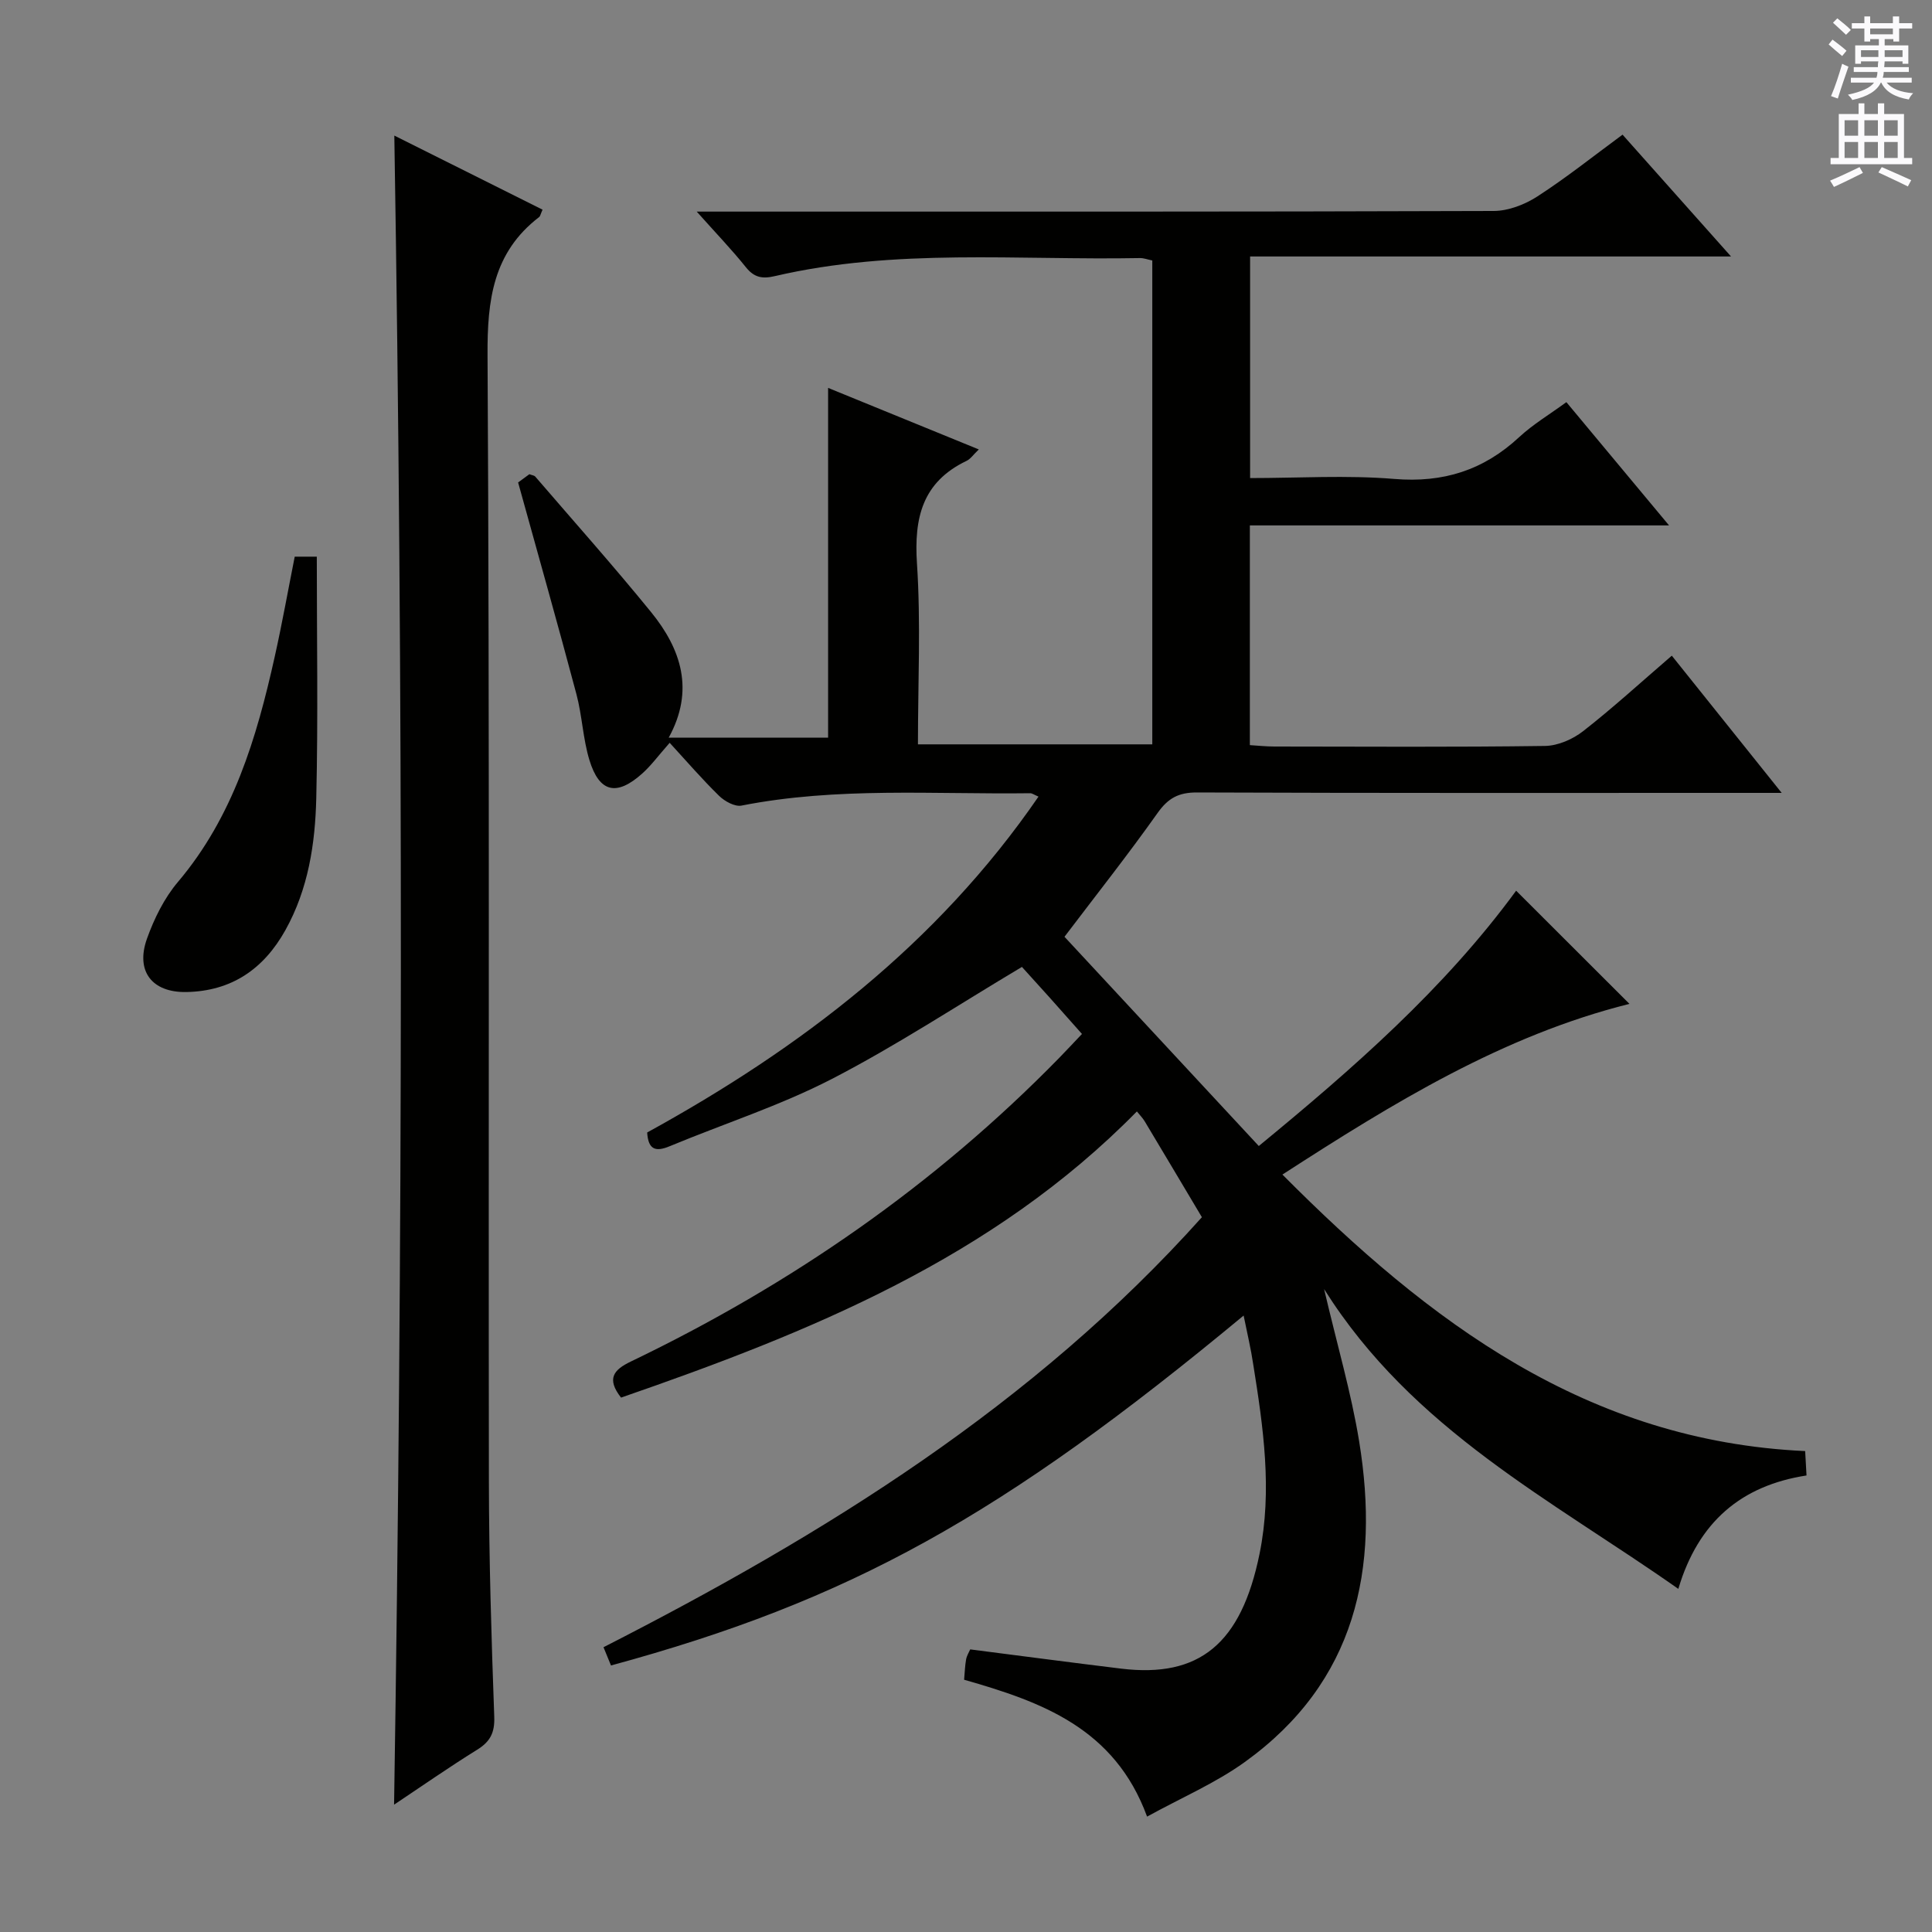 <svg enable-background="new 0 0 400 400" viewBox="0 0 400 400" xmlns="http://www.w3.org/2000/svg"><rect x="0" y="0" width="400" height="400" fill="#808080" stroke="none"/><g fill="#010100"><path d="m257.48 272.37c-50.25 41.68-81.66 59.03-130.98 72.45-.45-1.11-.92-2.25-1.55-3.78 45.8-23.38 89.05-50.13 123.89-89.03-4.02-6.75-7.92-13.31-11.84-19.85-.41-.68-.98-1.25-1.62-2.05-29.85 30.41-67.78 45.75-106.8 59.25-3.05-3.91-1.55-5.75 2.01-7.46 33.14-15.92 62.97-36.54 88.73-62.9 1.5-1.54 2.96-3.11 4.69-4.93-2.31-2.61-4.49-5.07-6.68-7.52-2.1-2.34-4.22-4.67-5.75-6.36-13.38 7.97-26 16.3-39.36 23.2-10.72 5.53-22.37 9.27-33.56 13.92-2.88 1.2-4.45.78-4.67-2.84 31.7-17.42 60.02-38.98 81.02-69.54-.9-.38-1.32-.71-1.73-.7-19.94.26-39.96-1.34-59.76 2.56-1.38.27-3.48-.89-4.63-2.01-3.54-3.46-6.79-7.23-10.24-10.99-2.37 2.68-3.83 4.7-5.65 6.33-5.33 4.79-8.91 3.99-10.97-2.76-1.34-4.41-1.5-9.18-2.69-13.65-3.83-14.41-7.9-28.75-12.07-43.82.17-.12 1.32-.97 2.33-1.71.61.23 1.01.26 1.2.47 8.03 9.33 16.23 18.53 24 28.08 6.24 7.67 9.04 16.2 3.65 25.99h33c0-23.86 0-47.69 0-72.41 10.92 4.46 20.84 8.51 31.2 12.74-1.14 1.09-1.72 1.98-2.54 2.37-9.14 4.38-10.89 11.77-10.26 21.27.81 12.27.2 24.63.2 37.42h48.52c0-33.49 0-66.75 0-100.18-.97-.2-1.76-.51-2.55-.5-25.24.48-50.64-2.08-75.61 3.74-2.56.6-4.25.31-5.97-1.83-2.91-3.63-6.15-7-10.19-11.53h6.5c52.83 0 105.67.05 158.5-.13 3.04-.01 6.43-1.32 9.03-3 5.98-3.86 11.56-8.32 17.65-12.8 7.34 8.24 14.48 16.26 22.46 25.22-33.8 0-66.47 0-99.57 0v45.88c9.99 0 19.99-.64 29.86.18 10.14.84 18.47-1.81 25.84-8.65 2.89-2.68 6.36-4.74 9.78-7.25 7.04 8.44 13.83 16.59 21.26 25.52-29.38 0-57.89 0-86.79 0v45.49c1.62.1 3.36.29 5.11.29 18.67.02 37.33.14 56-.12 2.67-.04 5.74-1.38 7.89-3.06 6.15-4.8 11.92-10.09 18.36-15.63 7.41 9.26 14.69 18.35 22.75 28.41-3.05 0-4.81 0-6.57 0-38.17 0-76.33.06-114.5-.09-3.78-.01-5.95 1.16-8.13 4.23-6.13 8.65-12.71 16.97-19.29 25.65 12.87 13.86 26.38 28.41 40.23 43.32 19.39-15.94 38.37-32.49 53.28-52.86 7.86 7.86 15.49 15.48 23.46 23.43-26.24 6.57-48.87 20.49-71.85 35.34 30.4 30.58 63.08 55.17 108.23 57.25.08 1.41.17 2.99.28 5.05-13.51 2.09-22.4 9.59-26.54 23.48-26.2-18.43-54.98-32.88-73.34-62.07 2.71 11.6 5.62 21.46 7.26 31.54 4.3 26.35-.65 49.81-23.68 66.38-6.09 4.38-13.15 7.4-20.23 11.3-6.73-18.38-21.96-23.79-37.88-28.34.14-1.6.18-2.92.41-4.2.14-.78.6-1.5.85-2.08 10.55 1.35 20.88 2.72 31.23 3.98 16.21 1.97 24.89-5.13 28.68-23.79 2.67-13.12.77-26.18-1.31-39.19-.47-3.18-1.23-6.37-1.99-10.12z"/><path d="m112.33 43.41c-.43.95-.48 1.36-.71 1.53-9.54 7.33-10.75 17.17-10.68 28.62.44 77.65.17 155.31.28 232.96.02 16.31.52 32.62 1.11 48.92.12 3.33-.85 5.16-3.57 6.84-5.77 3.58-11.34 7.47-17.17 11.36 1.8-115.42 1.93-230.37.05-345.57 10.08 5.05 20.3 10.15 30.69 15.34z"/><path d="m61.02 115.25h4.57c0 16.83.28 33.42-.11 49.99-.22 9.45-1.65 18.84-6.4 27.35-4.49 8.04-11.13 12.62-20.49 12.8-7.09.13-10.58-4.28-8.16-11.05 1.49-4.16 3.57-8.39 6.4-11.73 11.47-13.55 16.3-29.82 20.04-46.61 1.54-6.89 2.78-13.85 4.15-20.75z"/></g><path d="m378.6 9.2.8-1c.9.7 1.9 1.4 2.9 2.3l-.9 1.1c-1.1-.9-2-1.7-2.8-2.4zm.5 10.7c.9-2.1 1.6-4.3 2.3-6.7.4.2.8.4 1.3.6-.7 2.1-1.5 4.3-2.2 6.6zm.4-15.2.9-.9c1 .8 2 1.6 2.8 2.4l-1 1c-1-.9-1.9-1.8-2.7-2.5zm12.5-1.3h1.2v1.4h2.7v1.1h-2.7v2.7h-1.2v-.5h-1.8v1.3h4.9v3.8h-1.2v-.5h-3.7c0 .4-.1.9-.1 1.2h5.1v1h-5.2c0 .5-.1.9-.2 1.2h6v1h-5.2c1.1 1.3 2.9 2 5.5 2.2-.4.4-.7.8-.9 1.3-2.9-.5-4.8-1.6-5.7-3.5h-.1c-.8 1.7-2.7 2.9-5.9 3.6-.2-.4-.6-.8-.9-1.1 2.8-.6 4.6-1.4 5.4-2.5h-4.8v-1h5.3c.1-.3.2-.7.2-1.2h-4.9v-1h5c0-.4 0-.8.1-1.2h-3.6v.5h-1.2v-3.8h4.9v-1.3h-1.8v.5h-1.2v-2.7h-2.6v-1.1h2.6v-1.4h1.2v1.4h4.7v-1.4zm-6.7 8.4h3.6c0-.4 0-.9 0-1.4h-3.6zm1.9-4.7h4.7v-1.2h-4.7zm6.7 3.3h-3.7v1.4h3.7z" fill="#fbfafc"/><path d="m384.7 21.4h1.3v2.2h2.8v-2.2h1.3v2.2h4.1v9.1h1.7v1.3h-16.9v-1.3h1.7v-9.1h4.1v-2.2zm.3 13.2.7 1.2c-1.8.9-3.8 1.9-6 2.9-.2-.4-.5-.8-.8-1.3 2.4-1 4.4-2 6.1-2.8zm-3.1-6.5h2.8v-3.2h-2.8zm0 4.6h2.8v-3.3h-2.8zm4.1-4.6h2.8v-3.2h-2.8zm0 4.6h2.8v-3.3h-2.8zm3.6 1.9c2.1.9 4.1 1.8 6.1 2.7l-.7 1.3c-2.2-1.1-4.2-2-6.1-2.9zm3.3-9.7h-2.8v3.2h2.8zm-2.8 7.8h2.8v-3.3h-2.8z" fill="#fbfafc"/></svg>